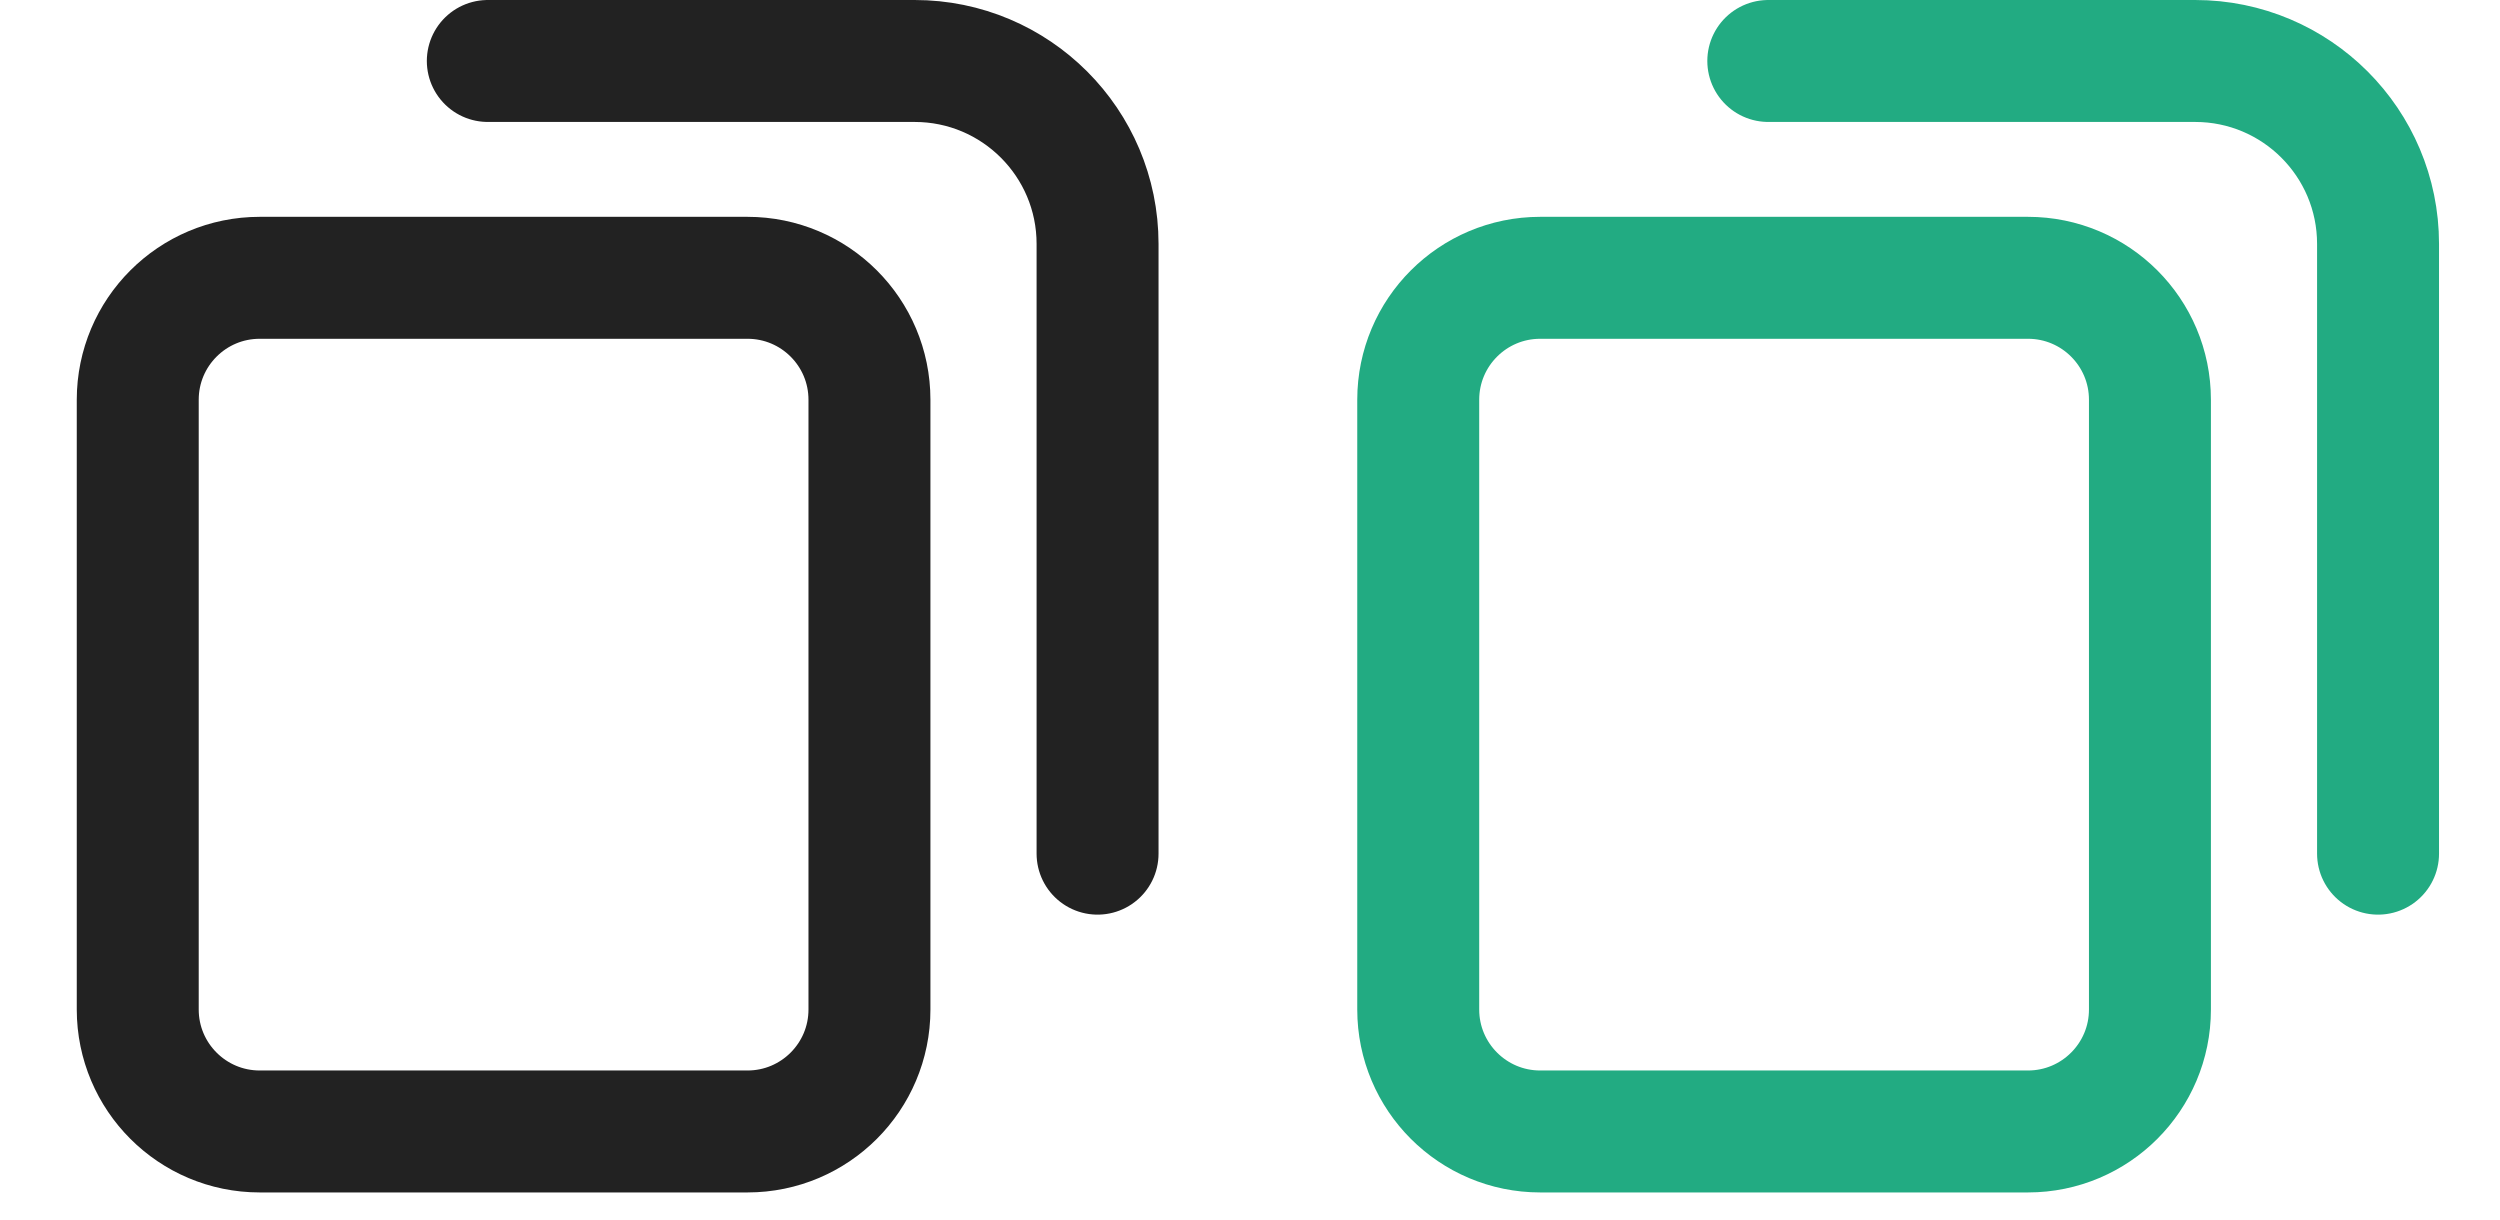 <?xml version="1.0" encoding="UTF-8"?>
<svg width="41px" height="20px" viewBox="0 0 41 20" version="1.1" xmlns="http://www.w3.org/2000/svg" xmlns:xlink="http://www.w3.org/1999/xlink">
    <title>编组 97</title>
    <g id="图片阅读" stroke="none" stroke-width="1" fill="none" fill-rule="evenodd">
        <g id="编组-97">
            <g id="编组-68备份">
                <rect id="矩形备份-72" opacity="0.277" x="0" y="0" width="20" height="20"></rect>
                <path d="M4.259,4.556 L12.259,4.556 C13.364,4.556 14.259,5.451 14.259,6.556 L14.259,16.556 C14.259,17.66 13.364,18.556 12.259,18.556 L4.259,18.556 C3.155,18.556 2.259,17.66 2.259,16.556 L2.259,6.556 C2.259,5.451 3.155,4.556 4.259,4.556 Z" id="矩形" stroke="#222222" stroke-width="2"></path>
                <path d="M8,1 L15,1 C16.657,1 18,2.343 18,4 L18,14 L18,14" id="形状" stroke="#222222" stroke-width="2" stroke-linecap="round"></path>
            </g>
            <g id="编组-68备份-2" transform="translate(21, 0)">
                <rect id="矩形备份-72" opacity="0.277" x="0" y="0" width="20" height="20"></rect>
                <path d="M4.259,4.556 L12.259,4.556 C13.364,4.556 14.259,5.451 14.259,6.556 L14.259,16.556 C14.259,17.66 13.364,18.556 12.259,18.556 L4.259,18.556 C3.155,18.556 2.259,17.66 2.259,16.556 L2.259,6.556 C2.259,5.451 3.155,4.556 4.259,4.556 Z" id="矩形" stroke="#22AB82" stroke-width="2"></path>
                <path d="M8,1 L15,1 C16.657,1 18,2.343 18,4 L18,14 L18,14" id="形状" stroke="#22AB82" stroke-width="2" stroke-linecap="round"></path>
            </g>
        </g>
    </g>
</svg>
